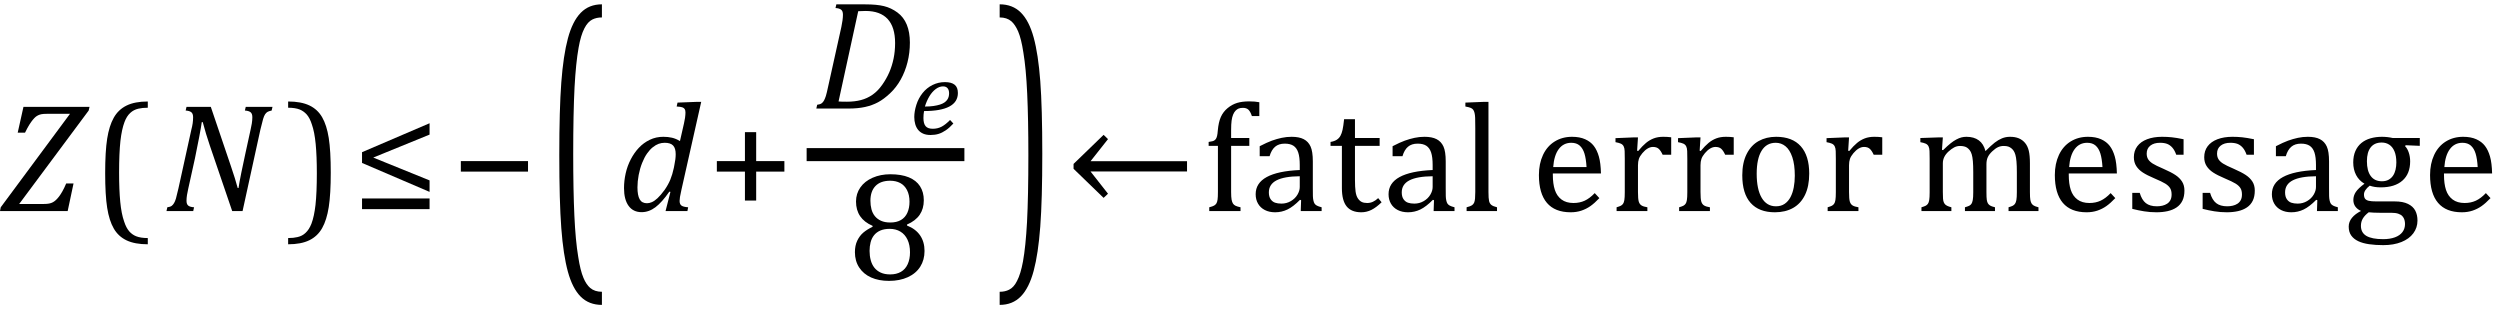 <?xml version="1.0" encoding="UTF-8" standalone="no"?><svg xmlns="http://www.w3.org/2000/svg" xmlns:xlink="http://www.w3.org/1999/xlink" stroke-dasharray="none" shape-rendering="auto" font-family="'Dialog'" width="319.813" text-rendering="auto" fill-opacity="1" contentScriptType="text/ecmascript" color-interpolation="auto" color-rendering="auto" preserveAspectRatio="xMidYMid meet" font-size="12" fill="black" stroke="black" image-rendering="auto" stroke-miterlimit="10" zoomAndPan="magnify" version="1.0" stroke-linecap="square" stroke-linejoin="miter" contentStyleType="text/css" font-style="normal" height="40" stroke-width="1" stroke-dashoffset="0" font-weight="normal" stroke-opacity="1" y="-13"><!--Converted from MathML using JEuclid--><defs id="genericDefs"/><g><g text-rendering="optimizeLegibility" transform="translate(0.141,27)" color-rendering="optimizeQuality" color-interpolation="linearRGB" image-rendering="optimizeQuality"><path d="M2.312 -0.906 L5.438 -0.906 Q5.875 -0.906 6.148 -0.961 Q6.422 -1.016 6.633 -1.133 Q6.844 -1.25 7.031 -1.43 Q7.219 -1.609 7.406 -1.852 Q7.594 -2.094 7.828 -2.5 Q8.062 -2.906 8.328 -3.531 L9.266 -3.531 L8.516 0 L-0.141 0 L-0.047 -0.484 L8.812 -12.438 L5.828 -12.438 Q5.406 -12.438 5.164 -12.391 Q4.922 -12.344 4.734 -12.25 Q4.547 -12.156 4.406 -12.039 Q4.266 -11.922 4.062 -11.68 Q3.859 -11.438 3.617 -11.055 Q3.375 -10.672 3.062 -10.031 L2.125 -10.031 L2.859 -13.328 L11.312 -13.328 L11.203 -12.859 L2.312 -0.906 Z" stroke="none"/></g><g text-rendering="optimizeLegibility" transform="translate(11.688,27)" color-rendering="optimizeQuality" color-interpolation="linearRGB" image-rendering="optimizeQuality"><path d="M7.219 4.25 Q5.562 4.25 4.508 3.75 Q3.453 3.25 2.867 2.234 Q2.281 1.219 2.023 -0.414 Q1.766 -2.047 1.766 -4.844 Q1.766 -7.625 2.023 -9.266 Q2.281 -10.906 2.867 -11.945 Q3.453 -12.984 4.508 -13.5 Q5.562 -14.016 7.219 -14.016 L7.219 -13.219 Q6.531 -13.219 6 -13.094 Q5.406 -12.953 4.984 -12.562 Q4.516 -12.141 4.234 -11.375 Q3.891 -10.469 3.719 -8.984 Q3.547 -7.406 3.547 -4.922 Q3.547 -2.719 3.695 -1.18 Q3.844 0.359 4.188 1.328 Q4.453 2.156 4.859 2.609 Q5.219 3.016 5.719 3.219 Q6.297 3.453 7.219 3.453 L7.219 4.25 Z" stroke="none"/></g><g text-rendering="optimizeLegibility" transform="translate(20.906,27)" color-rendering="optimizeQuality" color-interpolation="linearRGB" image-rendering="optimizeQuality"><path d="M13.953 -13.328 L13.844 -12.859 Q13.469 -12.781 13.305 -12.68 Q13.141 -12.578 13.008 -12.383 Q12.875 -12.188 12.75 -11.773 Q12.625 -11.359 12.406 -10.422 L10.125 0 L8.797 0 L5.938 -8.375 Q5.422 -9.891 5.031 -11.375 L4.906 -11.375 Q4.844 -10.875 4.578 -9.477 Q4.312 -8.078 4.031 -6.734 L3.172 -2.844 Q3.078 -2.438 3.016 -2.055 Q2.953 -1.672 2.953 -1.312 Q2.953 -0.875 3.18 -0.695 Q3.406 -0.516 3.922 -0.484 L3.812 0 L0.391 0 L0.5 -0.484 Q0.875 -0.531 1.055 -0.664 Q1.234 -0.797 1.367 -1.031 Q1.5 -1.266 1.602 -1.602 Q1.703 -1.938 1.922 -2.906 L3.578 -10.438 Q3.688 -10.844 3.742 -11.227 Q3.797 -11.609 3.797 -12 Q3.797 -12.469 3.562 -12.648 Q3.328 -12.828 2.844 -12.859 L2.953 -13.328 L6.062 -13.328 L8.641 -5.719 Q9.203 -4.078 9.5 -2.953 L9.609 -2.953 Q9.688 -3.547 9.969 -4.93 Q10.25 -6.312 10.484 -7.359 L11.156 -10.438 Q11.234 -10.75 11.305 -11.188 Q11.375 -11.625 11.375 -12 Q11.375 -12.469 11.141 -12.648 Q10.906 -12.828 10.422 -12.859 L10.531 -13.328 L13.953 -13.328 Z" stroke="none"/></g><g text-rendering="optimizeLegibility" transform="translate(36.438,27)" color-rendering="optimizeQuality" color-interpolation="linearRGB" image-rendering="optimizeQuality"><path d="M0.422 -14.016 Q2.078 -14.016 3.133 -13.516 Q4.188 -13.016 4.773 -12 Q5.359 -10.984 5.617 -9.352 Q5.875 -7.719 5.875 -4.922 Q5.875 -2.156 5.617 -0.508 Q5.359 1.141 4.773 2.18 Q4.188 3.219 3.133 3.734 Q2.078 4.25 0.422 4.25 L0.422 3.453 Q1.109 3.453 1.625 3.328 Q2.234 3.188 2.641 2.797 Q3.109 2.375 3.406 1.609 Q3.75 0.703 3.922 -0.781 Q4.094 -2.359 4.094 -4.844 Q4.094 -7.047 3.945 -8.586 Q3.797 -10.125 3.453 -11.094 Q3.188 -11.922 2.781 -12.375 Q2.406 -12.781 1.922 -12.984 Q1.344 -13.219 0.422 -13.219 L0.422 -14.016 Z" stroke="none"/></g><g text-rendering="optimizeLegibility" transform="translate(45.094,27)" color-rendering="optimizeQuality" color-interpolation="linearRGB" image-rendering="optimizeQuality"><path d="M1.219 -6.156 L1.219 -7.531 L9.859 -11.234 L9.859 -9.781 L2.656 -6.844 L9.859 -3.922 L9.859 -2.453 L1.219 -6.156 ZM1.219 -0.25 L1.219 -1.609 L9.859 -1.609 L9.859 -0.25 L1.219 -0.25 Z" stroke="none"/></g><g text-rendering="optimizeLegibility" transform="translate(57.719,27)" color-rendering="optimizeQuality" color-interpolation="linearRGB" image-rendering="optimizeQuality"><path d="M1.234 -5.047 L1.234 -6.391 L9.828 -6.391 L9.828 -5.047 L1.234 -5.047 Z" stroke="none"/></g><g text-rendering="optimizeLegibility" transform="translate(69.781,30.057) matrix(1,0,0,2.105,0,0)" color-rendering="optimizeQuality" color-interpolation="linearRGB" image-rendering="optimizeQuality"><path d="M7.219 4.25 Q5.562 4.25 4.508 3.75 Q3.453 3.25 2.867 2.234 Q2.281 1.219 2.023 -0.414 Q1.766 -2.047 1.766 -4.844 Q1.766 -7.625 2.023 -9.266 Q2.281 -10.906 2.867 -11.945 Q3.453 -12.984 4.508 -13.5 Q5.562 -14.016 7.219 -14.016 L7.219 -13.219 Q6.531 -13.219 6 -13.094 Q5.406 -12.953 4.984 -12.562 Q4.516 -12.141 4.234 -11.375 Q3.891 -10.469 3.719 -8.984 Q3.547 -7.406 3.547 -4.922 Q3.547 -2.719 3.695 -1.18 Q3.844 0.359 4.188 1.328 Q4.453 2.156 4.859 2.609 Q5.219 3.016 5.719 3.219 Q6.297 3.453 7.219 3.453 L7.219 4.25 Z" stroke="none"/></g><g text-rendering="optimizeLegibility" transform="translate(79,27)" color-rendering="optimizeQuality" color-interpolation="linearRGB" image-rendering="optimizeQuality"><path d="M8.5 -11.219 Q8.578 -11.531 8.633 -11.922 Q8.688 -12.312 8.688 -12.609 Q8.688 -12.906 8.586 -13.055 Q8.484 -13.203 8.281 -13.273 Q8.078 -13.344 7.562 -13.375 L7.672 -13.875 L10.125 -13.969 L10.703 -13.969 L8.172 -2.719 Q8.031 -2.094 7.984 -1.797 Q7.938 -1.5 7.938 -1.297 Q7.938 -0.891 8.164 -0.711 Q8.391 -0.531 9.031 -0.484 L8.938 0 L6.141 0 L6.766 -2.453 L6.625 -2.484 Q5.688 -1.125 4.852 -0.492 Q4.016 0.141 3.078 0.141 Q2 0.141 1.414 -0.664 Q0.828 -1.469 0.828 -2.938 Q0.828 -3.875 1.039 -4.82 Q1.25 -5.766 1.688 -6.609 Q2.125 -7.453 2.727 -8.094 Q3.328 -8.734 4.125 -9.117 Q4.922 -9.5 5.859 -9.5 Q6.453 -9.5 6.961 -9.383 Q7.469 -9.266 7.984 -8.953 L8.5 -11.219 ZM7.281 -5.953 Q7.438 -6.656 7.438 -7.281 Q7.438 -8.031 7.109 -8.383 Q6.781 -8.734 6.031 -8.734 Q5.625 -8.734 5.258 -8.602 Q4.891 -8.469 4.508 -8.164 Q4.125 -7.859 3.773 -7.359 Q3.422 -6.859 3.141 -6.148 Q2.859 -5.438 2.703 -4.617 Q2.547 -3.797 2.547 -3.031 Q2.547 -2.016 2.828 -1.508 Q3.109 -1 3.766 -1 Q4.062 -1 4.391 -1.141 Q4.719 -1.281 5.117 -1.648 Q5.516 -2.016 6.031 -2.719 Q6.484 -3.375 6.75 -4.016 Q7.016 -4.656 7.203 -5.531 L7.281 -5.953 Z" stroke="none"/></g><g text-rendering="optimizeLegibility" transform="translate(90.484,27)" color-rendering="optimizeQuality" color-interpolation="linearRGB" image-rendering="optimizeQuality"><path d="M6.25 -5.047 L6.25 -1.344 L4.812 -1.344 L4.812 -5.047 L1.219 -5.047 L1.219 -6.391 L4.812 -6.391 L4.812 -10.094 L6.25 -10.094 L6.25 -6.391 L9.859 -6.391 L9.859 -5.047 L6.25 -5.047 Z" stroke="none"/></g><g text-rendering="optimizeLegibility" stroke-width="1.667" color-interpolation="linearRGB" color-rendering="optimizeQuality" image-rendering="optimizeQuality"><line y2="19.78" fill="none" x1="104.022" x2="122.537" y1="19.78"/><path d="M6.672 -13.328 Q8.141 -13.328 9.062 -13.102 Q9.984 -12.875 10.781 -12.289 Q11.578 -11.703 11.977 -10.734 Q12.375 -9.766 12.375 -8.438 Q12.375 -7.125 12.07 -5.922 Q11.766 -4.719 11.203 -3.711 Q10.641 -2.703 9.844 -1.953 Q9.047 -1.203 8.305 -0.805 Q7.562 -0.406 6.648 -0.203 Q5.734 0 4.516 0 L0.406 0 L0.516 -0.484 Q0.891 -0.531 1.078 -0.664 Q1.266 -0.797 1.391 -1.031 Q1.516 -1.266 1.625 -1.602 Q1.734 -1.938 1.938 -2.906 L3.609 -10.438 Q3.703 -10.875 3.758 -11.289 Q3.812 -11.703 3.812 -12 Q3.812 -12.469 3.578 -12.648 Q3.344 -12.828 2.859 -12.859 L2.969 -13.328 L6.672 -13.328 ZM3.25 -0.906 Q3.531 -0.875 4.328 -0.875 Q5.312 -0.875 6.117 -1.086 Q6.922 -1.297 7.602 -1.773 Q8.281 -2.25 8.836 -3.039 Q9.391 -3.828 9.742 -4.641 Q10.094 -5.453 10.289 -6.391 Q10.484 -7.328 10.484 -8.375 Q10.484 -10.422 9.531 -11.453 Q8.578 -12.484 6.703 -12.484 Q6.266 -12.484 5.766 -12.453 L3.25 -0.906 Z" stroke-width="1" transform="translate(104.022,13.886)" stroke="none"/></g><g text-rendering="optimizeLegibility" transform="translate(116.397,17.16)" color-rendering="optimizeQuality" color-interpolation="linearRGB" image-rendering="optimizeQuality"><path d="M5.562 -1.359 Q5.062 -0.812 4.594 -0.492 Q4.125 -0.172 3.664 -0.031 Q3.203 0.109 2.641 0.109 Q2.094 0.109 1.703 -0.062 Q1.312 -0.234 1.062 -0.539 Q0.812 -0.844 0.688 -1.266 Q0.562 -1.688 0.562 -2.188 Q0.562 -2.906 0.828 -3.75 Q1.094 -4.594 1.625 -5.258 Q2.156 -5.922 2.898 -6.289 Q3.641 -6.656 4.484 -6.656 Q5.312 -6.656 5.727 -6.32 Q6.141 -5.984 6.141 -5.266 Q6.141 -4.109 5.047 -3.531 Q3.953 -2.953 1.812 -2.953 Q1.734 -2.531 1.734 -2.062 Q1.734 -1.344 2.016 -1.016 Q2.297 -0.688 2.922 -0.688 Q3.562 -0.688 4.07 -0.961 Q4.578 -1.234 5.141 -1.812 L5.562 -1.359 ZM1.922 -3.531 Q2.562 -3.531 3.031 -3.602 Q3.5 -3.672 3.844 -3.781 Q4.188 -3.891 4.414 -4.047 Q4.641 -4.203 4.773 -4.391 Q4.906 -4.578 4.961 -4.789 Q5.016 -5 5.016 -5.219 Q5.016 -5.641 4.82 -5.875 Q4.625 -6.109 4.234 -6.109 Q3.766 -6.109 3.305 -5.766 Q2.844 -5.422 2.492 -4.836 Q2.141 -4.25 1.922 -3.531 Z" stroke="none"/></g><g text-rendering="optimizeLegibility" transform="translate(108.287,35.776)" color-rendering="optimizeQuality" color-interpolation="linearRGB" image-rendering="optimizeQuality"><path d="M7.734 -7.047 L7.75 -6.922 Q8.859 -6.484 9.422 -5.656 Q9.984 -4.828 9.984 -3.672 Q9.984 -2.531 9.438 -1.664 Q8.891 -0.797 7.852 -0.32 Q6.812 0.156 5.438 0.156 Q4.125 0.156 3.148 -0.281 Q2.172 -0.719 1.625 -1.555 Q1.078 -2.391 1.078 -3.516 Q1.078 -4.359 1.375 -4.984 Q1.672 -5.609 2.148 -6.016 Q2.625 -6.422 3.344 -6.766 L3.328 -6.891 Q1.219 -7.797 1.219 -10 Q1.219 -11 1.773 -11.797 Q2.328 -12.594 3.344 -13.039 Q4.359 -13.484 5.609 -13.484 Q7.016 -13.484 7.969 -13.094 Q8.922 -12.703 9.406 -11.953 Q9.891 -11.203 9.891 -10.156 Q9.891 -9.078 9.367 -8.305 Q8.844 -7.531 7.734 -7.047 ZM3.062 -10.094 Q3.062 -9.516 3.195 -9.008 Q3.328 -8.5 3.633 -8.125 Q3.938 -7.75 4.422 -7.531 Q4.906 -7.312 5.609 -7.312 Q6.422 -7.312 6.969 -7.633 Q7.516 -7.953 7.789 -8.562 Q8.062 -9.172 8.062 -9.969 Q8.062 -10.844 7.742 -11.461 Q7.422 -12.078 6.867 -12.367 Q6.312 -12.656 5.594 -12.656 Q4.359 -12.656 3.711 -11.984 Q3.062 -11.312 3.062 -10.094 ZM2.953 -3.688 Q2.953 -3.047 3.102 -2.492 Q3.25 -1.938 3.562 -1.539 Q3.875 -1.141 4.375 -0.906 Q4.875 -0.672 5.594 -0.672 Q6.391 -0.672 6.961 -1 Q7.531 -1.328 7.828 -1.977 Q8.125 -2.625 8.125 -3.5 Q8.125 -4.438 7.805 -5.117 Q7.484 -5.797 6.898 -6.148 Q6.312 -6.5 5.531 -6.5 Q4.812 -6.5 4.32 -6.281 Q3.828 -6.062 3.523 -5.68 Q3.219 -5.297 3.086 -4.781 Q2.953 -4.266 2.953 -3.688 Z" stroke="none"/></g><g text-rendering="optimizeLegibility" transform="translate(127.46,30.057) matrix(1,0,0,2.105,0,0)" color-rendering="optimizeQuality" color-interpolation="linearRGB" image-rendering="optimizeQuality"><path d="M0.422 -14.016 Q2.078 -14.016 3.133 -13.516 Q4.188 -13.016 4.773 -12 Q5.359 -10.984 5.617 -9.352 Q5.875 -7.719 5.875 -4.922 Q5.875 -2.156 5.617 -0.508 Q5.359 1.141 4.773 2.18 Q4.188 3.219 3.133 3.734 Q2.078 4.25 0.422 4.25 L0.422 3.453 Q1.109 3.453 1.625 3.328 Q2.234 3.188 2.641 2.797 Q3.109 2.375 3.406 1.609 Q3.75 0.703 3.922 -0.781 Q4.094 -2.359 4.094 -4.844 Q4.094 -7.047 3.945 -8.586 Q3.797 -10.125 3.453 -11.094 Q3.188 -11.922 2.781 -12.375 Q2.406 -12.781 1.922 -12.984 Q1.344 -13.219 0.422 -13.219 L0.422 -14.016 Z" stroke="none"/></g><g text-rendering="optimizeLegibility" transform="translate(136.21,27)" color-rendering="optimizeQuality" color-interpolation="linearRGB" image-rendering="optimizeQuality"><path d="M15.641 -5.062 L3.297 -5.062 L5.531 -2.219 L4.969 -1.688 L1.125 -5.406 L1.125 -6.031 L4.969 -9.75 L5.531 -9.203 L3.297 -6.375 L15.641 -6.375 L15.641 -5.062 Z" stroke="none"/></g><g text-rendering="optimizeLegibility" transform="translate(153.85,27)" color-rendering="optimizeQuality" color-interpolation="linearRGB" image-rendering="optimizeQuality"><path d="M5.969 -8.344 L3.641 -8.344 L3.641 -2.438 Q3.641 -1.781 3.703 -1.453 Q3.766 -1.125 3.883 -0.953 Q4 -0.781 4.203 -0.68 Q4.406 -0.578 4.844 -0.484 L4.844 0 L0.844 0 L0.844 -0.484 Q1.281 -0.594 1.469 -0.703 Q1.656 -0.812 1.758 -0.977 Q1.859 -1.141 1.906 -1.453 Q1.953 -1.766 1.953 -2.438 L1.953 -8.344 L0.766 -8.344 L0.766 -8.844 Q1.141 -8.906 1.266 -8.938 Q1.391 -8.969 1.5 -9.039 Q1.609 -9.109 1.695 -9.234 Q1.781 -9.359 1.844 -9.609 Q1.906 -9.859 1.938 -10.312 Q2.031 -11.375 2.328 -12.039 Q2.625 -12.703 3.195 -13.172 Q3.766 -13.641 4.414 -13.836 Q5.062 -14.031 5.953 -14.031 Q6.719 -14.031 7.25 -13.922 L7.25 -12.156 L6.297 -12.156 Q6.109 -12.719 5.859 -12.961 Q5.609 -13.203 5.156 -13.203 Q4.828 -13.203 4.609 -13.117 Q4.391 -13.031 4.211 -12.844 Q4.031 -12.656 3.898 -12.344 Q3.766 -12.031 3.703 -11.57 Q3.641 -11.109 3.641 -10.359 L3.641 -9.344 L5.969 -9.344 L5.969 -8.344 ZM12.594 -1.391 L12.453 -1.438 Q11.594 -0.562 10.852 -0.203 Q10.109 0.156 9.266 0.156 Q8.516 0.156 7.953 -0.133 Q7.391 -0.422 7.086 -0.945 Q6.781 -1.469 6.781 -2.156 Q6.781 -3.578 8.195 -4.352 Q9.609 -5.125 12.422 -5.25 L12.422 -5.891 Q12.422 -6.906 12.227 -7.492 Q12.031 -8.078 11.617 -8.352 Q11.203 -8.625 10.5 -8.625 Q9.734 -8.625 9.266 -8.227 Q8.797 -7.828 8.562 -7.016 L7.297 -7.016 L7.297 -8.297 Q8.234 -8.781 8.859 -9.008 Q9.484 -9.234 10.109 -9.367 Q10.734 -9.5 11.375 -9.5 Q12.344 -9.5 12.93 -9.195 Q13.516 -8.891 13.805 -8.258 Q14.094 -7.625 14.094 -6.344 L14.094 -2.938 Q14.094 -2.219 14.102 -1.922 Q14.109 -1.625 14.164 -1.367 Q14.219 -1.109 14.312 -0.961 Q14.406 -0.812 14.602 -0.703 Q14.797 -0.594 15.219 -0.484 L15.219 0 L12.547 0 L12.594 -1.391 ZM12.422 -4.453 Q10.438 -4.438 9.453 -3.93 Q8.469 -3.422 8.469 -2.391 Q8.469 -1.844 8.695 -1.516 Q8.922 -1.188 9.266 -1.07 Q9.609 -0.953 10.078 -0.953 Q10.734 -0.953 11.281 -1.273 Q11.828 -1.594 12.125 -2.094 Q12.422 -2.594 12.422 -3.078 L12.422 -4.453 ZM16.359 -8.844 Q16.844 -8.922 17.148 -9.117 Q17.453 -9.312 17.625 -9.625 Q17.797 -9.938 17.898 -10.398 Q18 -10.859 18.094 -11.75 L19.484 -11.75 L19.484 -9.344 L22.641 -9.344 L22.641 -8.344 L19.484 -8.344 L19.484 -4 Q19.484 -3.062 19.562 -2.5 Q19.641 -1.938 19.859 -1.617 Q20.078 -1.297 20.352 -1.164 Q20.625 -1.031 21.047 -1.031 Q21.438 -1.031 21.781 -1.188 Q22.125 -1.344 22.453 -1.656 L22.891 -1.125 Q22.203 -0.453 21.586 -0.148 Q20.969 0.156 20.297 0.156 Q19.031 0.156 18.422 -0.594 Q17.812 -1.344 17.812 -2.938 L17.812 -8.344 L16.359 -8.344 L16.359 -8.844 ZM29.594 -1.391 L29.453 -1.438 Q28.594 -0.562 27.852 -0.203 Q27.109 0.156 26.266 0.156 Q25.516 0.156 24.953 -0.133 Q24.391 -0.422 24.086 -0.945 Q23.781 -1.469 23.781 -2.156 Q23.781 -3.578 25.195 -4.352 Q26.609 -5.125 29.422 -5.25 L29.422 -5.891 Q29.422 -6.906 29.227 -7.492 Q29.031 -8.078 28.617 -8.352 Q28.203 -8.625 27.5 -8.625 Q26.734 -8.625 26.266 -8.227 Q25.797 -7.828 25.562 -7.016 L24.297 -7.016 L24.297 -8.297 Q25.234 -8.781 25.859 -9.008 Q26.484 -9.234 27.109 -9.367 Q27.734 -9.5 28.375 -9.5 Q29.344 -9.5 29.93 -9.195 Q30.516 -8.891 30.805 -8.258 Q31.094 -7.625 31.094 -6.344 L31.094 -2.938 Q31.094 -2.219 31.102 -1.922 Q31.109 -1.625 31.164 -1.367 Q31.219 -1.109 31.312 -0.961 Q31.406 -0.812 31.602 -0.703 Q31.797 -0.594 32.219 -0.484 L32.219 0 L29.547 0 L29.594 -1.391 ZM29.422 -4.453 Q27.438 -4.438 26.453 -3.93 Q25.469 -3.422 25.469 -2.391 Q25.469 -1.844 25.695 -1.516 Q25.922 -1.188 26.266 -1.07 Q26.609 -0.953 27.078 -0.953 Q27.734 -0.953 28.281 -1.273 Q28.828 -1.594 29.125 -2.094 Q29.422 -2.594 29.422 -3.078 L29.422 -4.453 ZM36.562 -2.438 Q36.562 -1.609 36.641 -1.281 Q36.719 -0.953 36.938 -0.781 Q37.156 -0.609 37.656 -0.484 L37.656 0 L33.766 0 L33.766 -0.484 Q34.266 -0.609 34.453 -0.742 Q34.641 -0.875 34.727 -1.07 Q34.812 -1.266 34.844 -1.594 Q34.875 -1.922 34.875 -2.438 L34.875 -10.609 Q34.875 -11.547 34.859 -11.922 Q34.844 -12.297 34.781 -12.555 Q34.719 -12.812 34.609 -12.961 Q34.5 -13.109 34.305 -13.195 Q34.109 -13.281 33.609 -13.375 L33.609 -13.875 L35.969 -13.969 L36.562 -13.969 L36.562 -2.438 ZM50.75 -1.656 Q50.125 -1 49.602 -0.633 Q49.078 -0.266 48.453 -0.055 Q47.828 0.156 47.078 0.156 Q45.062 0.156 44.039 -1.047 Q43.016 -2.25 43.016 -4.609 Q43.016 -6.062 43.539 -7.18 Q44.062 -8.297 45.031 -8.898 Q46 -9.5 47.25 -9.5 Q48.234 -9.5 48.93 -9.188 Q49.625 -8.875 50.039 -8.336 Q50.453 -7.797 50.688 -6.969 Q50.922 -6.141 50.953 -4.812 L44.797 -4.812 L44.797 -4.641 Q44.797 -3.484 45.055 -2.703 Q45.312 -1.922 45.906 -1.477 Q46.5 -1.031 47.438 -1.031 Q48.234 -1.031 48.875 -1.328 Q49.516 -1.625 50.156 -2.297 L50.75 -1.656 ZM49.109 -5.625 Q49.047 -6.688 48.844 -7.352 Q48.641 -8.016 48.234 -8.375 Q47.828 -8.734 47.156 -8.734 Q46.156 -8.734 45.555 -7.93 Q44.953 -7.125 44.844 -5.625 L49.109 -5.625 ZM55.578 -7.719 L55.719 -7.688 Q56.266 -8.344 56.719 -8.719 Q57.172 -9.094 57.703 -9.297 Q58.234 -9.5 58.922 -9.5 Q59.484 -9.5 59.938 -9.438 L59.938 -7.203 L58.844 -7.203 Q58.609 -7.719 58.344 -7.961 Q58.078 -8.203 57.609 -8.203 Q57.266 -8.203 56.922 -8 Q56.578 -7.797 56.25 -7.406 Q55.922 -7.016 55.805 -6.672 Q55.688 -6.328 55.688 -5.859 L55.688 -2.438 Q55.688 -1.547 55.789 -1.211 Q55.891 -0.875 56.141 -0.719 Q56.391 -0.562 56.891 -0.484 L56.891 0 L52.953 0 L52.953 -0.484 Q53.328 -0.594 53.492 -0.68 Q53.656 -0.766 53.773 -0.922 Q53.891 -1.078 53.945 -1.406 Q54 -1.734 54 -2.406 L54 -6.672 Q54 -7.297 53.984 -7.68 Q53.969 -8.062 53.852 -8.289 Q53.734 -8.516 53.492 -8.625 Q53.25 -8.734 52.812 -8.812 L52.812 -9.328 L55.094 -9.422 L55.688 -9.422 L55.578 -7.719 ZM63.578 -7.719 L63.719 -7.688 Q64.266 -8.344 64.719 -8.719 Q65.172 -9.094 65.703 -9.297 Q66.234 -9.5 66.922 -9.5 Q67.484 -9.5 67.938 -9.438 L67.938 -7.203 L66.844 -7.203 Q66.609 -7.719 66.344 -7.961 Q66.078 -8.203 65.609 -8.203 Q65.266 -8.203 64.922 -8 Q64.578 -7.797 64.25 -7.406 Q63.922 -7.016 63.805 -6.672 Q63.688 -6.328 63.688 -5.859 L63.688 -2.438 Q63.688 -1.547 63.789 -1.211 Q63.891 -0.875 64.141 -0.719 Q64.391 -0.562 64.891 -0.484 L64.891 0 L60.953 0 L60.953 -0.484 Q61.328 -0.594 61.492 -0.68 Q61.656 -0.766 61.773 -0.922 Q61.891 -1.078 61.945 -1.406 Q62 -1.734 62 -2.406 L62 -6.672 Q62 -7.297 61.984 -7.68 Q61.969 -8.062 61.852 -8.289 Q61.734 -8.516 61.492 -8.625 Q61.25 -8.734 60.812 -8.812 L60.812 -9.328 L63.094 -9.422 L63.688 -9.422 L63.578 -7.719 ZM73.203 0.156 Q71.172 0.156 70.102 -1.039 Q69.031 -2.234 69.031 -4.578 Q69.031 -6.188 69.594 -7.305 Q70.156 -8.422 71.133 -8.961 Q72.109 -9.5 73.359 -9.5 Q75.438 -9.5 76.516 -8.289 Q77.594 -7.078 77.594 -4.797 Q77.594 -3.172 77.055 -2.062 Q76.516 -0.953 75.531 -0.398 Q74.547 0.156 73.203 0.156 ZM70.875 -4.781 Q70.875 -2.781 71.516 -1.695 Q72.156 -0.609 73.344 -0.609 Q74 -0.609 74.461 -0.93 Q74.922 -1.25 75.203 -1.789 Q75.484 -2.328 75.617 -3.031 Q75.75 -3.734 75.75 -4.516 Q75.75 -5.953 75.43 -6.898 Q75.109 -7.844 74.562 -8.289 Q74.016 -8.734 73.312 -8.734 Q72.125 -8.734 71.5 -7.711 Q70.875 -6.688 70.875 -4.781 ZM82.578 -7.719 L82.719 -7.688 Q83.266 -8.344 83.719 -8.719 Q84.172 -9.094 84.703 -9.297 Q85.234 -9.5 85.922 -9.5 Q86.484 -9.5 86.938 -9.438 L86.938 -7.203 L85.844 -7.203 Q85.609 -7.719 85.344 -7.961 Q85.078 -8.203 84.609 -8.203 Q84.266 -8.203 83.922 -8 Q83.578 -7.797 83.25 -7.406 Q82.922 -7.016 82.805 -6.672 Q82.688 -6.328 82.688 -5.859 L82.688 -2.438 Q82.688 -1.547 82.789 -1.211 Q82.891 -0.875 83.141 -0.719 Q83.391 -0.562 83.891 -0.484 L83.891 0 L79.953 0 L79.953 -0.484 Q80.328 -0.594 80.492 -0.68 Q80.656 -0.766 80.773 -0.922 Q80.891 -1.078 80.945 -1.406 Q81 -1.734 81 -2.406 L81 -6.672 Q81 -7.297 80.984 -7.68 Q80.969 -8.062 80.852 -8.289 Q80.734 -8.516 80.492 -8.625 Q80.25 -8.734 79.812 -8.812 L79.812 -9.328 L82.094 -9.422 L82.688 -9.422 L82.578 -7.719 ZM94.578 -7.828 L94.719 -7.797 Q95.312 -8.375 95.688 -8.672 Q96.062 -8.969 96.414 -9.156 Q96.766 -9.344 97.07 -9.422 Q97.375 -9.5 97.703 -9.5 Q98.672 -9.5 99.289 -9.047 Q99.906 -8.594 100.141 -7.672 Q100.875 -8.406 101.328 -8.758 Q101.781 -9.109 102.258 -9.305 Q102.734 -9.5 103.281 -9.5 Q103.938 -9.5 104.406 -9.305 Q104.875 -9.109 105.203 -8.719 Q105.531 -8.328 105.68 -7.727 Q105.828 -7.125 105.828 -6.125 L105.828 -2.438 Q105.828 -1.703 105.883 -1.422 Q105.938 -1.141 106.031 -0.984 Q106.125 -0.828 106.305 -0.711 Q106.484 -0.594 106.922 -0.484 L106.922 0 L103.094 0 L103.094 -0.484 Q103.469 -0.594 103.633 -0.68 Q103.797 -0.766 103.914 -0.922 Q104.031 -1.078 104.094 -1.406 Q104.156 -1.734 104.156 -2.406 L104.156 -4.969 Q104.156 -5.797 104.109 -6.336 Q104.062 -6.875 103.969 -7.195 Q103.875 -7.516 103.75 -7.703 Q103.625 -7.891 103.453 -8.031 Q103.281 -8.172 103.062 -8.25 Q102.844 -8.328 102.469 -8.328 Q102.078 -8.328 101.742 -8.172 Q101.406 -8.016 101.008 -7.641 Q100.609 -7.266 100.438 -6.891 Q100.266 -6.516 100.266 -6 L100.266 -2.438 Q100.266 -1.703 100.312 -1.422 Q100.359 -1.141 100.453 -0.984 Q100.547 -0.828 100.727 -0.711 Q100.906 -0.594 101.359 -0.484 L101.359 0 L97.516 0 L97.516 -0.484 Q97.891 -0.594 98.062 -0.68 Q98.234 -0.766 98.344 -0.922 Q98.453 -1.078 98.516 -1.406 Q98.578 -1.734 98.578 -2.406 L98.578 -4.969 Q98.578 -5.828 98.531 -6.375 Q98.484 -6.922 98.383 -7.258 Q98.281 -7.594 98.117 -7.797 Q97.953 -8 97.789 -8.109 Q97.625 -8.219 97.398 -8.273 Q97.172 -8.328 96.891 -8.328 Q96.484 -8.328 96.133 -8.141 Q95.781 -7.953 95.414 -7.617 Q95.047 -7.281 94.867 -6.906 Q94.688 -6.531 94.688 -6.109 L94.688 -2.438 Q94.688 -1.891 94.711 -1.594 Q94.734 -1.297 94.805 -1.133 Q94.875 -0.969 94.969 -0.867 Q95.062 -0.766 95.242 -0.672 Q95.422 -0.578 95.781 -0.484 L95.781 0 L91.953 0 L91.953 -0.484 Q92.328 -0.594 92.492 -0.68 Q92.656 -0.766 92.773 -0.922 Q92.891 -1.078 92.945 -1.406 Q93 -1.734 93 -2.406 L93 -6.672 Q93 -7.297 92.984 -7.68 Q92.969 -8.062 92.852 -8.289 Q92.734 -8.516 92.492 -8.625 Q92.25 -8.734 91.812 -8.812 L91.812 -9.344 L94.094 -9.422 L94.688 -9.422 L94.578 -7.828 ZM116.75 -1.656 Q116.125 -1 115.602 -0.633 Q115.078 -0.266 114.453 -0.055 Q113.828 0.156 113.078 0.156 Q111.062 0.156 110.039 -1.047 Q109.016 -2.25 109.016 -4.609 Q109.016 -6.062 109.539 -7.18 Q110.062 -8.297 111.031 -8.898 Q112 -9.5 113.25 -9.5 Q114.234 -9.5 114.93 -9.188 Q115.625 -8.875 116.039 -8.336 Q116.453 -7.797 116.688 -6.969 Q116.922 -6.141 116.953 -4.812 L110.797 -4.812 L110.797 -4.641 Q110.797 -3.484 111.055 -2.703 Q111.312 -1.922 111.906 -1.477 Q112.5 -1.031 113.438 -1.031 Q114.234 -1.031 114.875 -1.328 Q115.516 -1.625 116.156 -2.297 L116.75 -1.656 ZM115.109 -5.625 Q115.047 -6.688 114.844 -7.352 Q114.641 -8.016 114.234 -8.375 Q113.828 -8.734 113.156 -8.734 Q112.156 -8.734 111.555 -7.93 Q110.953 -7.125 110.844 -5.625 L115.109 -5.625 ZM125.484 -7.203 L124.547 -7.203 Q124.344 -7.781 124.047 -8.117 Q123.75 -8.453 123.383 -8.594 Q123.016 -8.734 122.469 -8.734 Q121.688 -8.734 121.227 -8.367 Q120.766 -8 120.766 -7.359 Q120.766 -6.922 120.953 -6.625 Q121.141 -6.328 121.531 -6.078 Q121.922 -5.828 122.906 -5.406 Q123.906 -4.969 124.445 -4.609 Q124.984 -4.25 125.289 -3.773 Q125.594 -3.297 125.594 -2.625 Q125.594 -1.859 125.336 -1.328 Q125.078 -0.797 124.594 -0.469 Q124.109 -0.141 123.453 0.008 Q122.797 0.156 122.016 0.156 Q121.188 0.156 120.422 0.031 Q119.656 -0.094 118.922 -0.281 L118.922 -2.328 L119.875 -2.328 Q120.141 -1.422 120.656 -1.016 Q121.172 -0.609 122.078 -0.609 Q122.438 -0.609 122.773 -0.688 Q123.109 -0.766 123.375 -0.938 Q123.641 -1.109 123.797 -1.398 Q123.953 -1.688 123.953 -2.125 Q123.953 -2.625 123.758 -2.938 Q123.562 -3.25 123.148 -3.508 Q122.734 -3.766 121.703 -4.203 Q120.812 -4.578 120.273 -4.93 Q119.734 -5.281 119.43 -5.758 Q119.125 -6.234 119.125 -6.891 Q119.125 -7.703 119.562 -8.289 Q120 -8.875 120.82 -9.188 Q121.641 -9.5 122.734 -9.5 Q123.375 -9.5 123.977 -9.438 Q124.578 -9.375 125.484 -9.188 L125.484 -7.203 ZM134.484 -7.203 L133.547 -7.203 Q133.344 -7.781 133.047 -8.117 Q132.75 -8.453 132.383 -8.594 Q132.016 -8.734 131.469 -8.734 Q130.688 -8.734 130.227 -8.367 Q129.766 -8 129.766 -7.359 Q129.766 -6.922 129.953 -6.625 Q130.141 -6.328 130.531 -6.078 Q130.922 -5.828 131.906 -5.406 Q132.906 -4.969 133.445 -4.609 Q133.984 -4.25 134.289 -3.773 Q134.594 -3.297 134.594 -2.625 Q134.594 -1.859 134.336 -1.328 Q134.078 -0.797 133.594 -0.469 Q133.109 -0.141 132.453 0.008 Q131.797 0.156 131.016 0.156 Q130.188 0.156 129.422 0.031 Q128.656 -0.094 127.922 -0.281 L127.922 -2.328 L128.875 -2.328 Q129.141 -1.422 129.656 -1.016 Q130.172 -0.609 131.078 -0.609 Q131.438 -0.609 131.773 -0.688 Q132.109 -0.766 132.375 -0.938 Q132.641 -1.109 132.797 -1.398 Q132.953 -1.688 132.953 -2.125 Q132.953 -2.625 132.758 -2.938 Q132.562 -3.25 132.148 -3.508 Q131.734 -3.766 130.703 -4.203 Q129.812 -4.578 129.273 -4.93 Q128.734 -5.281 128.43 -5.758 Q128.125 -6.234 128.125 -6.891 Q128.125 -7.703 128.562 -8.289 Q129 -8.875 129.82 -9.188 Q130.641 -9.5 131.734 -9.5 Q132.375 -9.5 132.977 -9.438 Q133.578 -9.375 134.484 -9.188 L134.484 -7.203 ZM142.594 -1.391 L142.453 -1.438 Q141.594 -0.562 140.852 -0.203 Q140.109 0.156 139.266 0.156 Q138.516 0.156 137.953 -0.133 Q137.391 -0.422 137.086 -0.945 Q136.781 -1.469 136.781 -2.156 Q136.781 -3.578 138.195 -4.352 Q139.609 -5.125 142.422 -5.25 L142.422 -5.891 Q142.422 -6.906 142.227 -7.492 Q142.031 -8.078 141.617 -8.352 Q141.203 -8.625 140.5 -8.625 Q139.734 -8.625 139.266 -8.227 Q138.797 -7.828 138.562 -7.016 L137.297 -7.016 L137.297 -8.297 Q138.234 -8.781 138.859 -9.008 Q139.484 -9.234 140.109 -9.367 Q140.734 -9.5 141.375 -9.5 Q142.344 -9.5 142.93 -9.195 Q143.516 -8.891 143.805 -8.258 Q144.094 -7.625 144.094 -6.344 L144.094 -2.938 Q144.094 -2.219 144.102 -1.922 Q144.109 -1.625 144.164 -1.367 Q144.219 -1.109 144.312 -0.961 Q144.406 -0.812 144.602 -0.703 Q144.797 -0.594 145.219 -0.484 L145.219 0 L142.547 0 L142.594 -1.391 ZM142.422 -4.453 Q140.438 -4.438 139.453 -3.93 Q138.469 -3.422 138.469 -2.391 Q138.469 -1.844 138.695 -1.516 Q138.922 -1.188 139.266 -1.07 Q139.609 -0.953 140.078 -0.953 Q140.734 -0.953 141.281 -1.273 Q141.828 -1.594 142.125 -2.094 Q142.422 -2.594 142.422 -3.078 L142.422 -4.453 ZM155.703 -8.344 L153.906 -8.422 L153.812 -8.312 Q154.109 -8.016 154.289 -7.492 Q154.469 -6.969 154.469 -6.359 Q154.469 -4.766 153.484 -3.898 Q152.5 -3.031 150.703 -3.031 Q149.891 -3.031 149.297 -3.25 Q148.562 -2.672 148.562 -2.125 Q148.562 -1.766 148.703 -1.578 Q148.844 -1.391 149.172 -1.312 Q149.5 -1.234 150.156 -1.234 L152.5 -1.234 Q153.547 -1.234 154.195 -0.914 Q154.844 -0.594 155.125 -0.055 Q155.406 0.484 155.406 1.219 Q155.406 2.125 154.875 2.844 Q154.344 3.562 153.352 3.961 Q152.359 4.359 151.031 4.359 Q150.047 4.359 149.227 4.242 Q148.406 4.125 147.828 3.852 Q147.25 3.578 146.93 3.125 Q146.609 2.672 146.609 1.984 Q146.609 1.375 147.023 0.867 Q147.438 0.359 148.188 -0.016 Q147.734 -0.203 147.469 -0.562 Q147.203 -0.922 147.203 -1.422 Q147.203 -1.969 147.516 -2.438 Q147.828 -2.906 148.625 -3.5 Q147.922 -3.906 147.555 -4.609 Q147.188 -5.312 147.188 -6.219 Q147.188 -7.047 147.461 -7.672 Q147.734 -8.297 148.227 -8.703 Q148.719 -9.109 149.398 -9.305 Q150.078 -9.5 150.859 -9.5 Q151.562 -9.5 152.25 -9.344 L155.703 -9.344 L155.703 -8.344 ZM148.938 -6.375 Q148.938 -5.141 149.43 -4.477 Q149.922 -3.812 150.859 -3.812 Q151.359 -3.812 151.711 -4.008 Q152.062 -4.203 152.281 -4.531 Q152.5 -4.859 152.602 -5.297 Q152.703 -5.734 152.703 -6.219 Q152.703 -7.078 152.461 -7.648 Q152.219 -8.219 151.797 -8.492 Q151.375 -8.766 150.828 -8.766 Q149.906 -8.766 149.422 -8.148 Q148.938 -7.531 148.938 -6.375 ZM149.172 0.156 Q148.672 0.531 148.422 0.945 Q148.172 1.359 148.172 1.891 Q148.172 2.766 148.875 3.18 Q149.578 3.594 151.016 3.594 Q151.891 3.594 152.523 3.359 Q153.156 3.125 153.484 2.688 Q153.812 2.25 153.812 1.656 Q153.812 1.391 153.742 1.133 Q153.672 0.875 153.484 0.664 Q153.297 0.453 152.945 0.336 Q152.594 0.219 152.031 0.219 L150.578 0.219 Q149.781 0.219 149.172 0.156 ZM164.75 -1.656 Q164.125 -1 163.602 -0.633 Q163.078 -0.266 162.453 -0.055 Q161.828 0.156 161.078 0.156 Q159.062 0.156 158.039 -1.047 Q157.016 -2.25 157.016 -4.609 Q157.016 -6.062 157.539 -7.18 Q158.062 -8.297 159.031 -8.898 Q160 -9.5 161.25 -9.5 Q162.234 -9.5 162.93 -9.188 Q163.625 -8.875 164.039 -8.336 Q164.453 -7.797 164.688 -6.969 Q164.922 -6.141 164.953 -4.812 L158.797 -4.812 L158.797 -4.641 Q158.797 -3.484 159.055 -2.703 Q159.312 -1.922 159.906 -1.477 Q160.5 -1.031 161.438 -1.031 Q162.234 -1.031 162.875 -1.328 Q163.516 -1.625 164.156 -2.297 L164.75 -1.656 ZM163.109 -5.625 Q163.047 -6.688 162.844 -7.352 Q162.641 -8.016 162.234 -8.375 Q161.828 -8.734 161.156 -8.734 Q160.156 -8.734 159.555 -7.93 Q158.953 -7.125 158.844 -5.625 L163.109 -5.625 Z" stroke="none"/></g></g></svg>